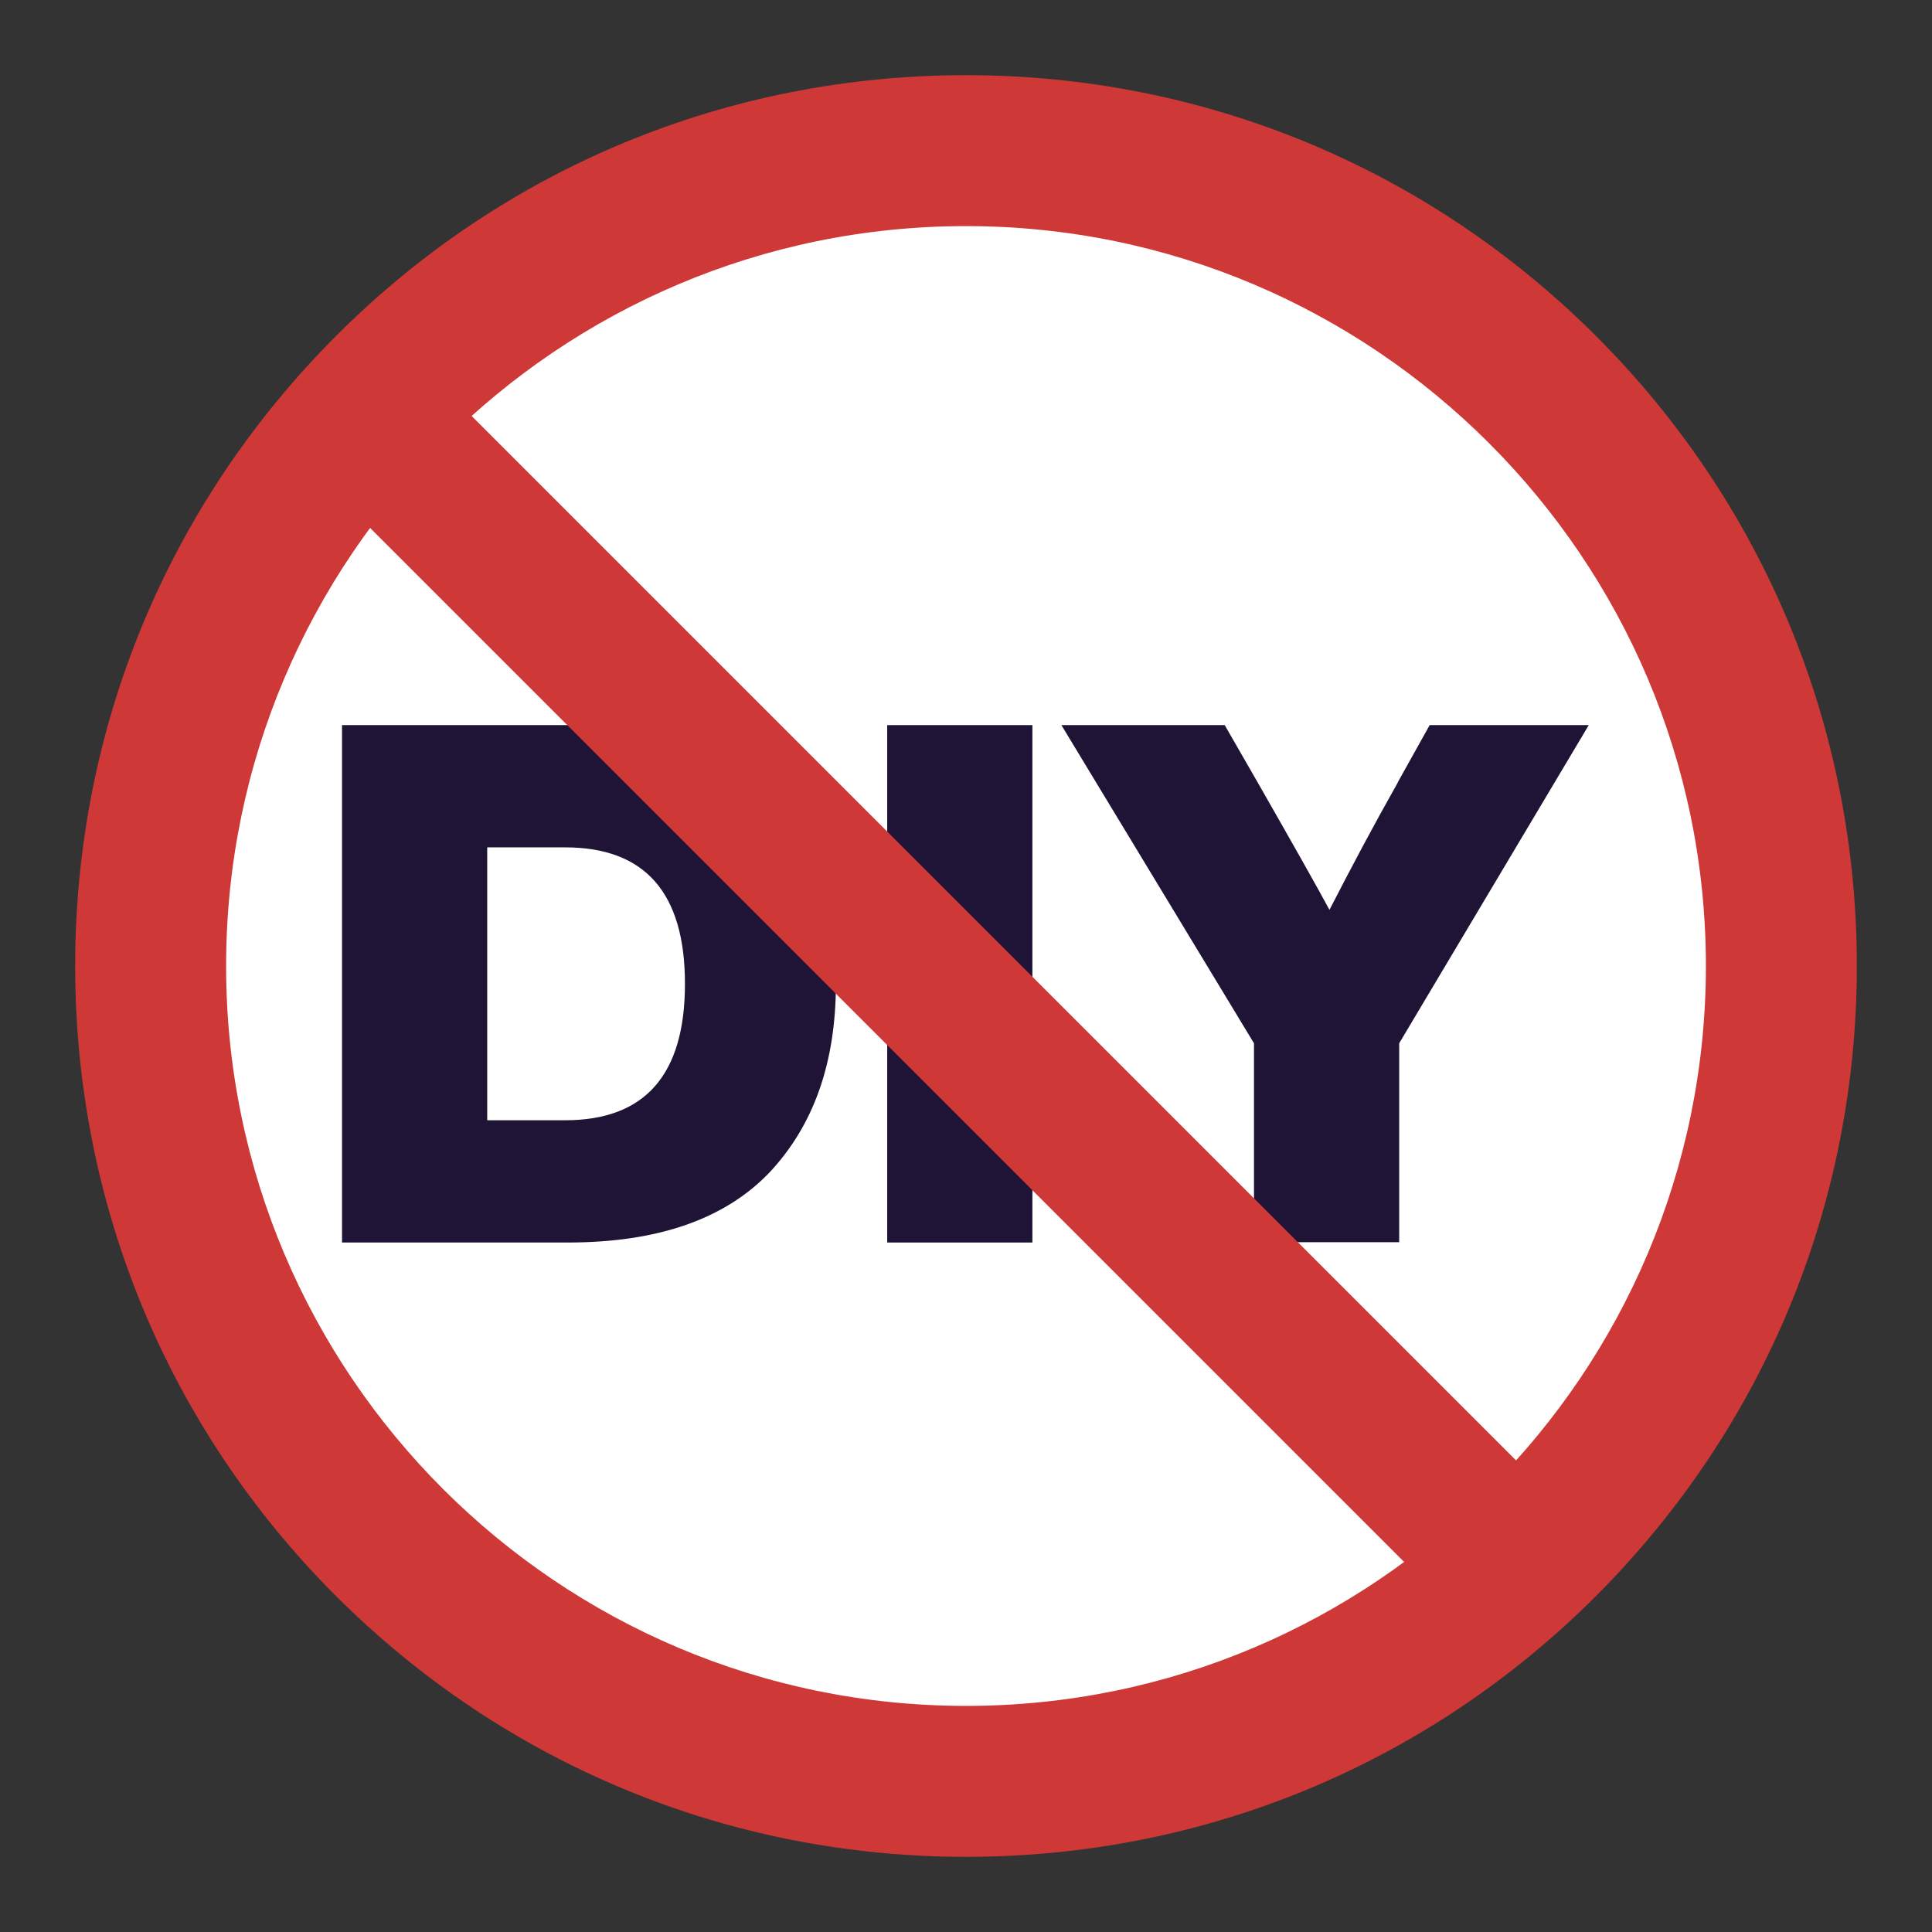 <?xml version="1.0" encoding="UTF-8"?><svg id="Layer_2" xmlns="http://www.w3.org/2000/svg" viewBox="0 0 64 64"><rect x="0" y="0" width="64" height="64" fill="#333333" stroke="none"/><defs><style>.cls-1{fill:none;}.cls-2{fill:#fff;}.cls-3{fill:#ce3836;}.cls-4{fill:#1f1436;}</style></defs><g id="Foreground"><rect class="cls-1" y="0" width="64" height="64"/><circle class="cls-2" cx="32" cy="32" r="27.01"/><path class="cls-3" d="m32,61.51c-7.88,0-15.29-3.07-20.87-8.64-5.57-5.57-8.64-12.98-8.64-20.87s3.07-15.29,8.64-20.87S24.12,2.49,32,2.49s15.29,3.07,20.87,8.64c5.57,5.57,8.64,12.98,8.64,20.87s-3.07,15.29-8.64,20.87c-5.57,5.57-12.98,8.64-20.87,8.64Zm0-54.02c-13.51,0-24.51,10.99-24.51,24.51s10.99,24.51,24.51,24.51,24.51-10.99,24.51-24.51S45.51,7.49,32,7.49Z"/><path class="cls-4" d="m11.33,24.02h7.48c2.97,0,5.19.77,6.67,2.31,1.48,1.56,2.21,3.64,2.21,6.26s-.74,4.7-2.21,6.26c-1.48,1.54-3.7,2.31-6.67,2.31h-7.48v-17.14Zm4.81,13.09h2.58c2.65,0,3.97-1.51,3.97-4.52s-1.32-4.52-3.97-4.52h-2.58v9.05Z"/><path class="cls-4" d="m34.2,41.16h-4.81v-17.14h4.81v17.14Z"/><path class="cls-4" d="m46.3,25.92l1.06-1.9h5.27l-6.28,10.54v6.59h-4.81v-6.59l-6.38-10.54h5.41l1.11,1.93c1.2,2.1,1.99,3.5,2.36,4.19.74-1.44,1.49-2.85,2.26-4.21Z"/><rect class="cls-3" x="28.59" y="5.89" width="5" height="53.79" transform="translate(-14.07 31.59) rotate(-45)"/></g></svg>